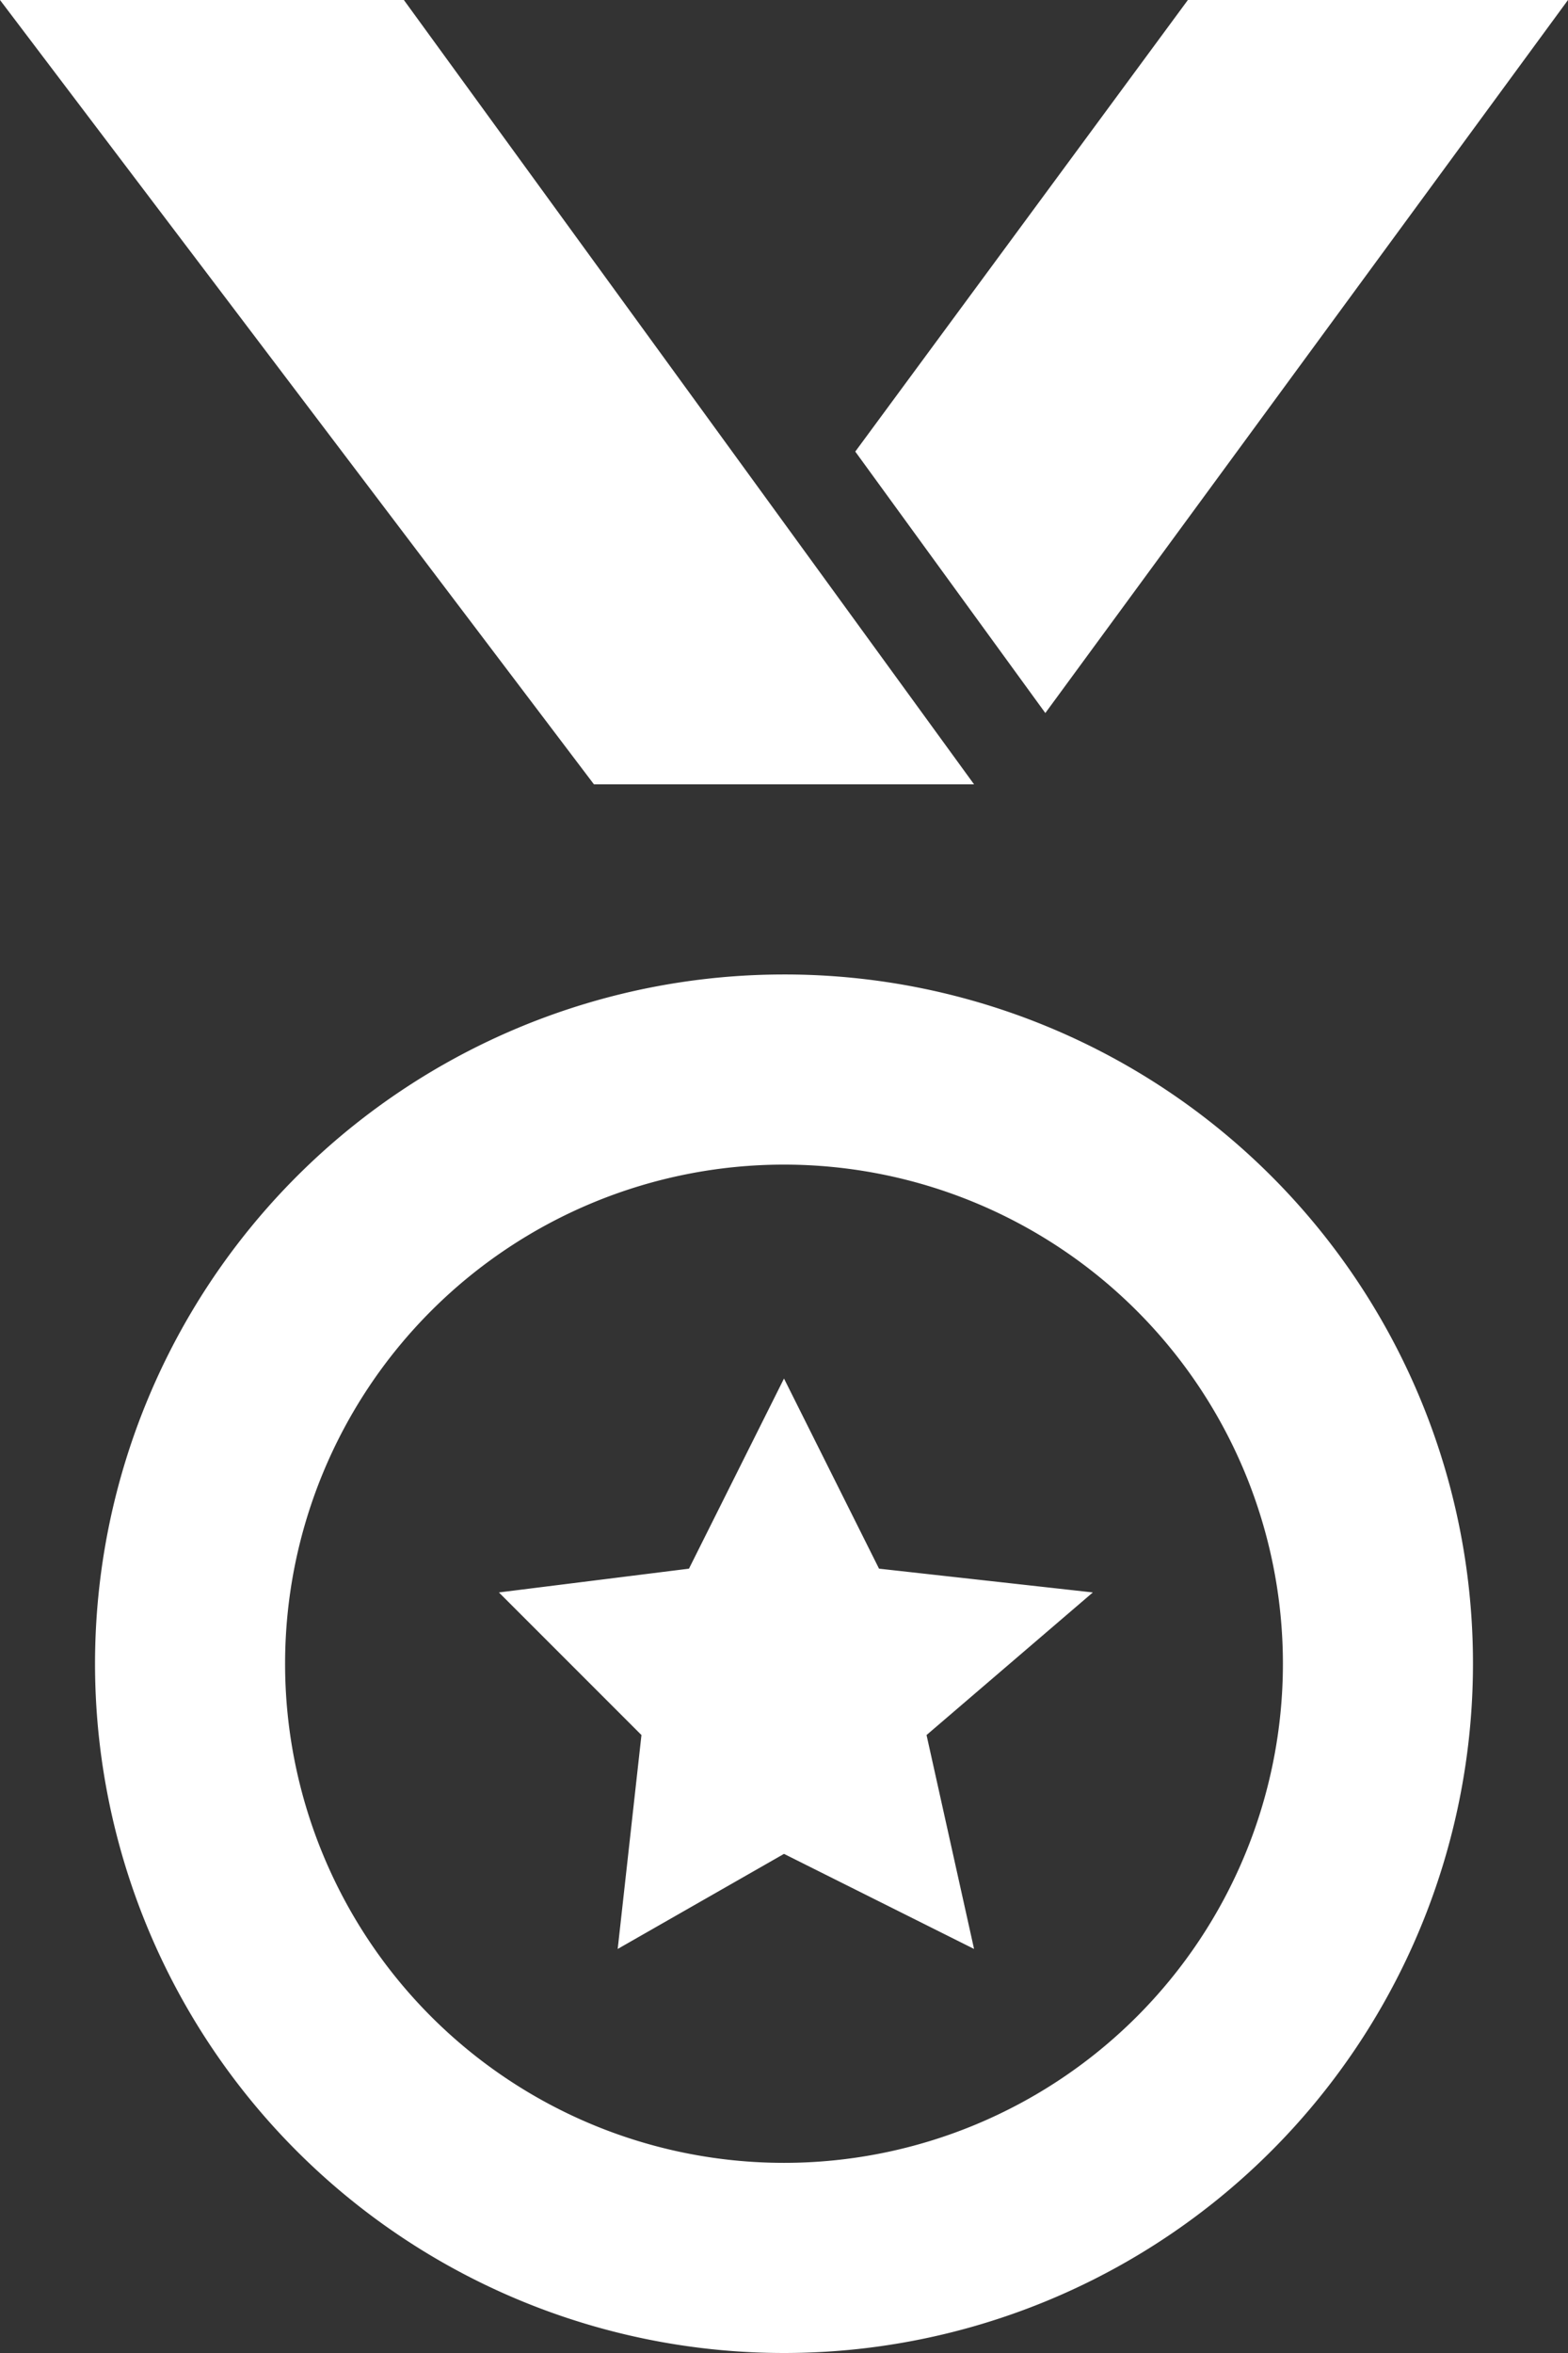 <svg height="99" viewBox="0 0 66 99" width="66" xmlns="http://www.w3.org/2000/svg"><rect x="0" y="0" width="66" height="99" fill="#333333" stroke="none"/><path d="m33 41.292a29 29 0 1 0 29 29 28.972 28.972 0 0 0 -29-29m0 50a21 21 0 0 1 0-42 21 21 0 0 1 0 42m6-18 7-6-9-1-4-8-4 8-8 1 6 6-1 9 7-4 8 4zm-22-73 24 33h-16l-25-33zm27 30 22-30h-16l-14 19z" fill="#fff" transform="translate(0 -.292)"/></svg>